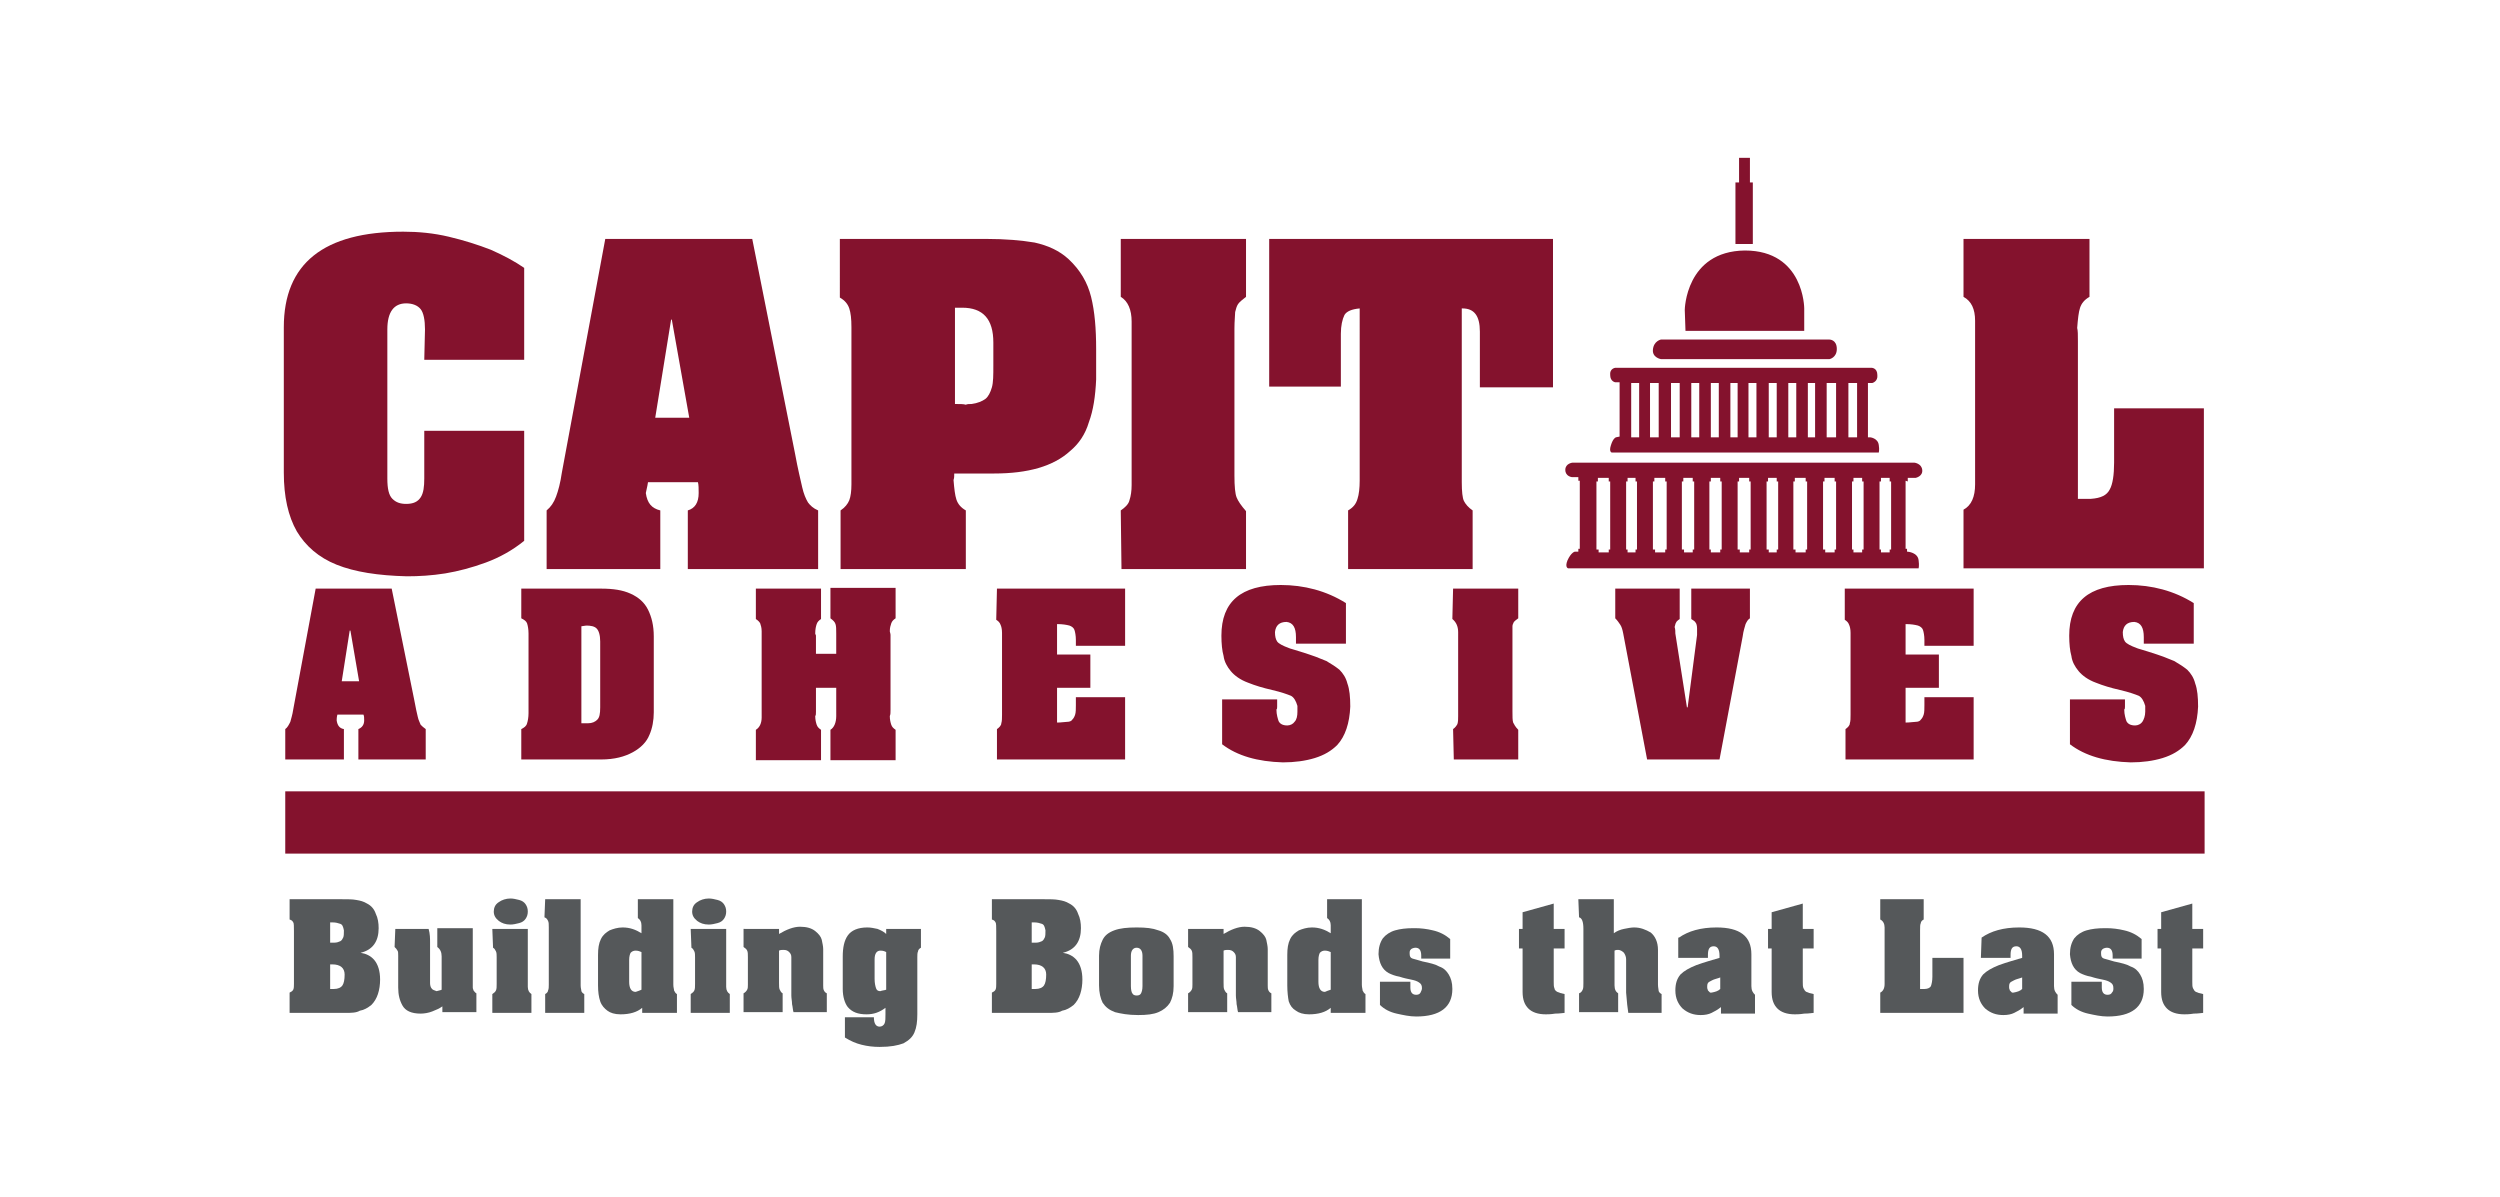 <?xml version="1.0" encoding="UTF-8"?>
<!-- Generator: Adobe Illustrator 27.7.0, SVG Export Plug-In . SVG Version: 6.00 Build 0)  -->
<svg xmlns="http://www.w3.org/2000/svg" xmlns:xlink="http://www.w3.org/1999/xlink" version="1.1" id="Logo" x="0px" y="0px" viewBox="0 0 345.3 165.3" style="enable-background:new 0 0 345.3 165.3;" xml:space="preserve">
<style type="text/css">
	.st0{fill:#84122D;}
	.st1{fill:#55585A;}
</style>
<g>
	<g>
		<g>
			<path class="st0" d="M229.4,49.6h23.3c0,0,1-0.2,1-1.4c0-1.3-1-1.3-1-1.3h-23.3c0,0-1,0.2-1.1,1.4     C228.2,49.4,229.4,49.6,229.4,49.6"></path>
			<path class="st0" d="M249.2,45.7v-3.1c0,0,0-8-8.2-8c-8.2,0.1-8.3,8.2-8.3,8.2l0.1,2.9C232.8,45.7,249.2,45.7,249.2,45.7z"></path>
			<path class="st0" d="M223.2,60.4c0,0-0.4,0.1-0.7,1.1c-0.3,0.9,0.1,1,0.1,1h36.9c0,0,0.1-0.4,0-1c-0.1-1-1.2-1.1-1.2-1.1H258     v-7.5h0.6c0,0,0.8-0.2,0.7-1.1c0-1-0.8-1-0.8-1h-35.4c0,0-0.8,0.1-0.7,1c0,0.9,0.7,1,0.7,1h0.6v7.5L223.2,60.4z M250.7,60.4h-1     v-7.5h1V60.4z M252.3,52.9h1.3v7.5h-1.3V52.9z M248.1,60.4H247v-7.5h1.1V60.4z M245.4,60.4h-1.1v-7.5h1.1V60.4z M242.6,60.4h-1.1     v-7.5h1.1V60.4z M240,60.4h-1v-7.5h1V60.4z M237.4,60.4h-1.1v-7.5h1.1V60.4z M234.7,60.4h-1.1v-7.5h1.1V60.4z M232,60.4h-1.2     v-7.5h1.2V60.4z M229.1,60.4h-1.2v-7.5h1.2V60.4z M256.5,60.4h-1.2v-7.5h1.2V60.4z M225.3,52.9h1.1v7.5h-1.1V52.9z"></path>
			<path class="st0" d="M263.5,66.5V66h1.1c0,0,1-0.2,0.9-1.1s-1.1-1-1.1-1h-47.2c0,0-1,0.1-1,1s0.9,1,0.9,1h0.9v0.5h0.2v9.4H218     v0.4h-0.5c0,0-0.5,0.1-1,1.2c-0.4,1,0.1,1.1,0.1,1.1H265c0,0,0.1-0.4,0-1.1c-0.1-1.1-1.5-1.2-1.5-1.2h-0.1v-0.4h-0.2v-9.4     L263.5,66.5L263.5,66.5z M257.4,66.5v9.4h-0.2v0.4H256v-0.4h-0.2v-9.4h0.2V66h1.2v0.5H257.4z M224.6,75.9v-9.4h0.2V66h1.1v0.5     h0.2v9.4h-0.2v0.4h-1.1v-0.4H224.6z M228.3,75.9v-9.4h0.2V66h1.5v0.5h0.2v9.4H230v0.4h-1.4v-0.4H228.3z M232.3,75.9v-9.4h0.2V66     h1.3v0.5h0.2v9.4h-0.2v0.4h-1.2v-0.4H232.3z M236.1,75.9v-9.4h0.2V66h1.3v0.5h0.2v9.4h-0.2v0.4h-1.3v-0.4H236.1z M240,75.9v-9.4     h0.2V66h1.4v0.5h0.2v9.4h-0.2v0.4h-1.3v-0.4H240z M244,75.9v-9.4h0.2V66h1.2v0.5h0.2v9.4h-0.2v0.4h-1.1v-0.4H244z M247.7,75.9     v-9.4h0.2V66h1.5v0.5h0.2v9.4h-0.2v0.4H248v-0.4H247.7z M251.8,75.9v-9.4h0.2V66h1.4v0.5h0.2v9.4h-0.2v0.4h-1.3v-0.4H251.8z      M220.5,75.9v-9.4h0.2V66h1.5v0.5h0.2v9.4h-0.2v0.4h-1.4v-0.4H220.5z M259.8,76.3v-0.4h-0.2v-9.4h0.2V66h1.2v0.5h0.2v9.4H261v0.4     H259.8z"></path>
			<polygon class="st0" points="242.1,25.2 241.7,25.2 241.7,21.8 240.2,21.8 240.2,25.2 239.7,25.2 239.7,33.7 242.1,33.7    "></polygon>
		</g>
	</g>
</g>
<rect x="39.4" y="109.3" class="st0" width="265.1" height="8.6"></rect>
<g>
	<g>
		<g>
			<path class="st0" d="M58.6,49.7l0.1-4.2c0-1.3-0.2-2.3-0.6-2.8c-0.4-0.5-1.1-0.8-2-0.8c-1.7,0-2.6,1.2-2.6,3.6v20.6     c0,1.4,0.2,2.3,0.7,2.8s1.1,0.7,1.9,0.7c1,0,1.6-0.3,2-0.9s0.5-1.5,0.5-2.6v-6.6h13.8v15.2c-1.6,1.3-3.4,2.3-5.3,3     s-3.8,1.2-5.6,1.5c-1.9,0.3-3.6,0.4-5.3,0.4c-4-0.1-7.2-0.6-9.7-1.6s-4.3-2.6-5.5-4.6c-1.2-2.1-1.8-4.8-1.8-8.1V45.2     c0-8.8,5.5-13.2,16.5-13.2c2.1,0,4.2,0.2,6.3,0.7s4,1.1,5.8,1.8c1.8,0.8,3.3,1.6,4.6,2.5v12.7H58.6z"></path>
			<path class="st0" d="M103.9,33l5.9,29.6c0.4,2.2,0.8,3.8,1,4.7c0.2,0.9,0.5,1.6,0.8,2.1c0.3,0.4,0.7,0.8,1.4,1.1v8.1H95v-8.1     c1-0.3,1.5-1.1,1.5-2.4c0-0.6,0-1.1-0.1-1.5h-6.9c0,0.1-0.1,0.6-0.3,1.5c0.2,1.4,0.8,2.1,2,2.4v8.1H75.5v-8.1     c0.6-0.5,1-1.1,1.3-1.9s0.6-1.9,0.8-3.3l6-32.3L103.9,33L103.9,33z M95.2,57.7l-2.4-13.5l-0.1-0.1l-2.2,13.6     C90.5,57.7,95.2,57.7,95.2,57.7z"></path>
			<path class="st0" d="M116.1,33h20.1c2.7,0,4.9,0.2,6.7,0.5c1.8,0.4,3.4,1.1,4.7,2.3c1.6,1.5,2.6,3.2,3.1,5.2s0.7,4.4,0.7,7.2v4.2     c-0.1,2.3-0.4,4.3-1,5.9c-0.5,1.7-1.4,3-2.6,4c-2.3,2.1-5.8,3.1-10.5,3.1h-5.5c0,0.4,0,0.6-0.1,0.9c0.1,1.2,0.2,2.1,0.4,2.7     s0.6,1.1,1.3,1.5v8.1h-17.3v-8.1c0.6-0.4,1-0.9,1.2-1.4s0.3-1.3,0.3-2.2v-2v-19v-0.7c0-1.2-0.1-2-0.3-2.6     c-0.2-0.6-0.6-1.1-1.3-1.5V33H116.1z M131.9,42.5v13.3c0.7,0,1.2,0,1.5,0.1c0.2-0.1,0.5-0.1,0.8-0.1c0.8-0.1,1.5-0.4,1.9-0.7     s0.7-0.9,0.9-1.6c0.2-0.7,0.2-1.7,0.2-3v-3.2c0-3.2-1.4-4.8-4.3-4.8H131.9z"></path>
			<path class="st0" d="M154.8,33h17.3v8c-0.5,0.4-0.9,0.7-1.1,1c-0.2,0.3-0.3,0.7-0.4,1.1c0,0.4-0.1,1.2-0.1,2.3v20.3     c0,1.5,0.1,2.5,0.3,3s0.6,1.1,1.3,1.9v8h-17.2l-0.1-8.1c0.6-0.4,1.1-0.9,1.2-1.4c0.2-0.6,0.3-1.3,0.3-2.1v-1.5V45.4v-1     c0-1.6-0.5-2.8-1.5-3.4V33z"></path>
			<path class="st0" d="M175.2,33h39.3v20.5h-10.1v-7.7c0-2.2-0.8-3.2-2.4-3.2h-0.1v24c0,1.3,0.1,2.2,0.3,2.6s0.6,0.9,1.2,1.3v8.1     h-17.2v-8.1c0.7-0.4,1.1-0.9,1.3-1.6c0.2-0.6,0.3-1.5,0.3-2.5V42.6c-1.1,0.1-1.8,0.4-2.1,0.9c-0.3,0.6-0.5,1.5-0.5,2.6v7.3h-9.9     V33H175.2z"></path>
			<path class="st0" d="M271.2,33h17.4v8c-0.7,0.4-1.1,0.9-1.3,1.5c-0.2,0.6-0.3,1.5-0.4,2.8c0.1,0.4,0.1,0.9,0.1,1.8v21.8h1.8     c1.4-0.1,2.2-0.5,2.6-1.3c0.4-0.7,0.6-2,0.6-3.7v-7.5h12.4v22.1h-33.2v-8.1c1.1-0.6,1.6-1.8,1.6-3.5v-1V44.3     c0-1.6-0.5-2.7-1.6-3.3V33z"></path>
			<path class="st0" d="M54.1,81.3l3.1,15.3c0.2,1.1,0.4,2,0.5,2.4c0.1,0.5,0.3,0.8,0.4,1.1c0.2,0.2,0.4,0.4,0.7,0.6v4.2h-9.3v-4.2     c0.5-0.2,0.8-0.6,0.8-1.2c0-0.3,0-0.6-0.1-0.8h-3.6c0,0-0.1,0.3-0.1,0.8c0.1,0.7,0.4,1.1,1,1.2v4.2h-8.1v-4.2     c0.3-0.2,0.5-0.6,0.7-1c0.1-0.4,0.3-1,0.4-1.7l3.1-16.7H54.1z M49.6,94.1l-1.2-7h-0.1l-1.1,7H49.6z"></path>
			<path class="st0" d="M72,81.3h11c1.7,0,3,0.2,4.1,0.7s1.9,1.2,2.4,2.2s0.8,2.2,0.8,3.7v10.5c0,1.1-0.2,2.2-0.6,3.1     c-0.4,1-1.2,1.8-2.3,2.4c-1.1,0.6-2.5,1-4.4,1H72v-4.2c0.4-0.2,0.7-0.4,0.8-0.8c0.1-0.3,0.2-0.8,0.2-1.4v-11     c0-0.6-0.1-1.1-0.2-1.4s-0.4-0.5-0.8-0.7V81.3z M80.3,86.5v13.4h0.9c0.6,0,1-0.2,1.3-0.5s0.4-0.8,0.4-1.7v-9.1     c0-0.9-0.2-1.5-0.5-1.8s-0.8-0.4-1.5-0.4H81L80.3,86.5L80.3,86.5z"></path>
			<path class="st0" d="M104.4,81.3h9v4.2c-0.3,0.2-0.5,0.4-0.6,0.7c-0.1,0.3-0.2,0.7-0.2,1.3c0,0.1,0.1,0.2,0.1,0.3v2.5h2.8v-2.8     c0-0.6,0-1-0.1-1.3s-0.3-0.5-0.7-0.8v-4.2h9v4.2c-0.3,0.2-0.5,0.4-0.6,0.7c-0.1,0.3-0.2,0.6-0.2,1.1c0,0.1,0.1,0.3,0.1,0.5V98     c0,0.4,0,0.7-0.1,0.9c0,0.5,0.1,0.9,0.2,1.2c0.1,0.3,0.3,0.5,0.6,0.7v4.2h-9v-4.2c0.5-0.3,0.8-1,0.8-1.9V95h-2.8v3.3     c0,0.3,0,0.5-0.1,0.6c0,0.5,0.1,0.9,0.2,1.2c0.1,0.3,0.3,0.5,0.6,0.7v4.2h-9v-4.2c0.5-0.3,0.8-0.9,0.8-1.7V87.2     c0-0.5-0.1-0.8-0.2-1.1c-0.1-0.2-0.3-0.4-0.6-0.6L104.4,81.3L104.4,81.3z"></path>
			<path class="st0" d="M137.7,81.3h17.7v7.9h-6.8v-0.8c0-0.6-0.1-1.1-0.2-1.4c-0.1-0.3-0.4-0.5-0.7-0.6c-0.4-0.1-0.9-0.2-1.7-0.2     v4.2h4.6V95H146v4.8c0.6,0,1.1-0.1,1.4-0.1c0.3,0,0.6-0.1,0.7-0.3c0.2-0.2,0.3-0.4,0.4-0.7c0.1-0.3,0.1-0.8,0.1-1.3v-1.1h6.8v8.6     h-17.7v-4.2c0.3-0.2,0.6-0.5,0.6-0.8c0.1-0.3,0.1-0.7,0.1-1.2v-0.3v-11c0-0.5-0.1-0.9-0.2-1.1c-0.1-0.3-0.3-0.5-0.6-0.7     L137.7,81.3L137.7,81.3z"></path>
			<path class="st0" d="M169.2,96.6h7.2v1c0,0.2,0,0.3-0.1,0.4c0,0.7,0.2,1.3,0.3,1.6c0.2,0.4,0.6,0.6,1.2,0.6c0.4,0,0.8-0.2,1-0.5     c0.3-0.3,0.4-0.8,0.4-1.4c0-0.1,0-0.2,0-0.4c0-0.2,0-0.3,0-0.4c-0.2-0.7-0.5-1.2-0.9-1.4c-0.5-0.2-1.3-0.5-2.6-0.8     s-2.3-0.6-3.3-1c-1.1-0.4-1.9-1-2.4-1.6s-0.9-1.3-1-2.1c-0.2-0.7-0.3-1.7-0.3-2.8c0-4.7,2.7-7,8.2-7c3.2,0,6.3,0.8,9,2.5v5.6H179     V88c0-1.3-0.4-2-1.3-2.1c-1,0-1.5,0.5-1.6,1.4c0,0.6,0.1,1,0.3,1.3s0.8,0.6,1.6,0.9c0.2,0.1,0.7,0.2,1.6,0.5     c0.9,0.3,1.6,0.5,2.1,0.7s1,0.4,1.5,0.6c0.7,0.4,1.3,0.8,1.8,1.2c0.5,0.5,0.9,1.1,1.1,1.9c0.3,0.8,0.4,1.9,0.4,3.2     c-0.1,2.3-0.7,4.1-1.8,5.3c-0.8,0.8-1.8,1.4-3.1,1.8s-2.8,0.6-4.4,0.6c-3.5-0.1-6.3-0.9-8.4-2.5v-6.2H169.2z"></path>
			<path class="st0" d="M200.7,81.3h9v4.1c-0.3,0.2-0.5,0.4-0.6,0.5c-0.1,0.2-0.2,0.4-0.2,0.6s0,0.6,0,1.2v10.5c0,0.8,0,1.3,0.1,1.6     c0.1,0.2,0.3,0.6,0.7,1v4.1h-8.9l-0.1-4.2c0.3-0.2,0.5-0.5,0.6-0.7c0.1-0.3,0.1-0.7,0.1-1.1v-0.8V87.8v-0.5     c0-0.8-0.3-1.4-0.8-1.8L200.7,81.3L200.7,81.3z"></path>
			<path class="st0" d="M222.9,81.3h9.1v4.2c-0.3,0.2-0.5,0.4-0.5,0.5c-0.1,0.1-0.1,0.3-0.2,0.6c0.1,0.3,0.1,0.6,0.1,0.9l1.6,10.2     h0.1l1.3-10c0-0.1,0-0.3,0-0.5s0-0.3,0-0.4c0-0.4-0.1-0.7-0.2-0.8c-0.1-0.2-0.3-0.3-0.6-0.5v-4.2h8.1v4.1     c-0.3,0.2-0.4,0.4-0.6,0.8c-0.1,0.4-0.3,0.9-0.4,1.7l-3.2,17h-10l-3.3-17.4c-0.1-0.5-0.2-0.9-0.4-1.2c-0.2-0.3-0.4-0.6-0.7-0.9     v-4.1H222.9z"></path>
			<path class="st0" d="M254.9,81.3h17.7v7.9h-6.8v-0.8c0-0.6-0.1-1.1-0.2-1.4s-0.4-0.5-0.7-0.6c-0.4-0.1-0.9-0.2-1.7-0.2v4.2h4.6     V95h-4.6v4.8c0.6,0,1.1-0.1,1.4-0.1s0.6-0.1,0.7-0.3c0.2-0.2,0.3-0.4,0.4-0.7c0.1-0.3,0.1-0.8,0.1-1.3v-1.1h6.8v8.6h-17.7v-4.2     c0.3-0.2,0.6-0.5,0.6-0.8c0.1-0.3,0.1-0.7,0.1-1.2v-0.3v-11c0-0.5-0.1-0.9-0.2-1.1c-0.1-0.3-0.3-0.5-0.6-0.7v-4.3H254.9z"></path>
			<path class="st0" d="M286.3,96.6h7.2v1c0,0.2,0,0.3-0.1,0.4c0,0.7,0.2,1.3,0.3,1.6c0.2,0.4,0.6,0.6,1.2,0.6c0.4,0,0.8-0.2,1-0.5     s0.4-0.8,0.4-1.4c0-0.1,0-0.2,0-0.4c0-0.2,0-0.3,0-0.4c-0.2-0.7-0.5-1.2-0.9-1.4c-0.5-0.2-1.3-0.5-2.6-0.8     c-1.3-0.3-2.3-0.6-3.3-1c-1.1-0.4-1.9-1-2.4-1.6s-0.9-1.3-1-2.1c-0.2-0.7-0.3-1.7-0.3-2.8c0-4.7,2.7-7,8.2-7c3.2,0,6.3,0.8,9,2.5     v5.6h-6.9V88c0-1.3-0.4-2-1.3-2.1c-1,0-1.5,0.5-1.6,1.4c0,0.6,0.1,1,0.3,1.3c0.2,0.3,0.8,0.6,1.6,0.9c0.2,0.1,0.7,0.2,1.6,0.5     s1.6,0.5,2.1,0.7s1,0.4,1.5,0.6c0.7,0.4,1.3,0.8,1.8,1.2c0.5,0.5,0.9,1.1,1.1,1.9c0.3,0.8,0.4,1.9,0.4,3.2     c-0.1,2.3-0.7,4.1-1.8,5.3c-0.8,0.8-1.8,1.4-3.1,1.8c-1.3,0.4-2.8,0.6-4.4,0.6c-3.5-0.1-6.3-0.9-8.4-2.5v-6.2H286.3z"></path>
		</g>
	</g>
</g>
<path class="st1" d="M47.7,139.9H40v-2.8c0.2-0.1,0.4-0.2,0.5-0.4s0.1-0.5,0.1-0.8v-0.4v-6.9c0-0.6,0-1.1-0.1-1.2  c-0.1-0.2-0.2-0.3-0.5-0.4v-2.8h6.2h0.9c0.9,0,1.6,0,2.1,0.1c0.6,0.1,1,0.2,1.5,0.5c0.6,0.3,1,0.8,1.2,1.4c0.3,0.6,0.4,1.3,0.4,2  c0,1.8-0.8,3-2.5,3.4l0,0c0.7,0.1,1.4,0.4,1.9,1s0.8,1.5,0.8,2.7c0,0.7-0.1,1.4-0.3,2s-0.5,1.1-0.9,1.5c-0.5,0.4-1,0.7-1.6,0.8  C49.2,139.9,48.5,139.9,47.7,139.9 M45.6,127.4v2.8h0.6c0.3,0,0.6-0.1,0.8-0.2c0.2-0.1,0.3-0.3,0.4-0.5c0.1-0.2,0.1-0.6,0.1-1  c-0.1-0.5-0.2-0.8-0.5-0.9s-0.6-0.2-1.1-0.2H45.6z M45.6,133.2v3.4h0.5c0.6,0,1-0.2,1.2-0.5s0.3-0.8,0.3-1.5c0-0.9-0.6-1.4-1.7-1.4  H45.6z"></path>
<path class="st1" d="M54.6,128.3h4.6c0.2,0.7,0.2,1.3,0.2,1.9v5.6c0,0.3,0.1,0.6,0.2,0.7c0.1,0.2,0.4,0.3,0.7,0.4  c0.3-0.1,0.5-0.1,0.7-0.2v-4.3v-0.3c0-0.6-0.2-1-0.6-1.3v-2.6h4.9v7.5c0,0.3,0,0.5,0,0.7s0.1,0.3,0.1,0.4c0.1,0.1,0.2,0.3,0.4,0.4  v2.6h-4.7V139c-0.4,0.3-0.9,0.5-1.4,0.7s-1.1,0.3-1.6,0.3c-1.3,0-2.1-0.4-2.5-1.1c-0.4-0.7-0.6-1.5-0.6-2.5V132c0-0.3,0-0.6-0.1-0.7  c-0.1-0.2-0.2-0.3-0.4-0.5L54.6,128.3L54.6,128.3z"></path>
<path class="st1" d="M68,128.3h4.9v8c0,0.5,0.2,0.8,0.5,1v2.6H68v-2.6c0.3-0.2,0.4-0.3,0.5-0.5s0.1-0.5,0.1-0.9v-3.5v-0.2  c0-0.3,0-0.6-0.1-0.8s-0.2-0.4-0.4-0.5L68,128.3L68,128.3z M68.2,125.9c0-0.5,0.2-1,0.7-1.3c0.4-0.3,1-0.5,1.6-0.5  c0.4,0,0.8,0.1,1.2,0.2c0.4,0.1,0.7,0.3,0.9,0.6c0.2,0.3,0.3,0.6,0.3,1l0,0c0,0.4-0.1,0.7-0.3,1c-0.2,0.3-0.5,0.5-0.9,0.6  s-0.8,0.2-1.2,0.2c-0.7,0-1.2-0.2-1.6-0.5C68.4,126.8,68.2,126.4,68.2,125.9"></path>
<path class="st1" d="M75.3,124.2h4.9v11.4c0,0.2,0,0.4,0,0.5c0,0.4,0.1,0.6,0.1,0.8c0.1,0.2,0.2,0.3,0.4,0.4v2.6h-5.4v-2.6  c0.2-0.1,0.4-0.3,0.4-0.5c0.1-0.2,0.1-0.5,0.1-0.8v-0.2v-7.5v-0.2c0-0.4,0-0.7-0.1-0.9c-0.1-0.2-0.2-0.4-0.5-0.5L75.3,124.2  L75.3,124.2z"></path>
<path class="st1" d="M82.6,136.1v-4.2c0-0.9,0.1-1.6,0.4-2.2s0.7-0.9,1.2-1.2c0.5-0.2,1.1-0.4,1.8-0.4c1,0,1.8,0.3,2.6,0.8v-0.8  v-0.3c0-0.5-0.2-0.8-0.5-1v-2.6H93v11.1c0,0.3,0,0.5,0,0.7c0,0.4,0.1,0.6,0.1,0.8c0.1,0.2,0.2,0.4,0.4,0.5v2.6h-4.8v-0.7  c-0.7,0.6-1.7,0.9-3,0.9c-0.8,0-1.4-0.2-1.8-0.5s-0.8-0.7-1-1.3S82.6,137,82.6,136.1 M88.6,136.7v-5.2c-0.2-0.1-0.5-0.2-0.8-0.2  s-0.5,0.1-0.7,0.3c-0.1,0.2-0.2,0.5-0.2,1v3c0,0.9,0.3,1.4,0.9,1.4C88.1,136.9,88.4,136.8,88.6,136.7"></path>
<path class="st1" d="M95.4,128.3h4.9v8c0,0.5,0.2,0.8,0.5,1v2.6h-5.4v-2.6c0.3-0.2,0.4-0.3,0.5-0.5s0.1-0.5,0.1-0.9v-3.5v-0.2  c0-0.3,0-0.6-0.1-0.8s-0.2-0.4-0.4-0.5L95.4,128.3L95.4,128.3z M95.6,125.9c0-0.5,0.2-1,0.7-1.3c0.4-0.3,1-0.5,1.6-0.5  c0.4,0,0.8,0.1,1.2,0.2s0.7,0.3,0.9,0.6c0.2,0.3,0.3,0.6,0.3,1l0,0c0,0.4-0.1,0.7-0.3,1c-0.2,0.3-0.5,0.5-0.9,0.6s-0.8,0.2-1.2,0.2  c-0.7,0-1.2-0.2-1.6-0.5C95.8,126.8,95.6,126.4,95.6,125.9"></path>
<path class="st1" d="M102.9,128.3h4.7v0.7c1-0.6,2-1,2.9-1s1.6,0.2,2.1,0.6c0.5,0.4,0.8,0.8,0.9,1.2c0.1,0.5,0.2,0.9,0.2,1.3v5  c0,0.3,0,0.5,0.1,0.7s0.2,0.3,0.4,0.4v2.6h-4.6c-0.1-0.3-0.1-0.7-0.2-1.1c0-0.4-0.1-0.8-0.1-1.2s0-0.8,0-1.4v-3.9  c0-0.3-0.1-0.5-0.3-0.7c-0.2-0.2-0.4-0.3-0.8-0.3c-0.2,0-0.4,0-0.6,0.1v4.4c0,0.5,0,0.8,0.1,1s0.2,0.4,0.4,0.5v2.6h-5.4v-2.6  c0.2-0.1,0.4-0.3,0.5-0.5s0.1-0.4,0.1-0.7v-3.8c0-0.4,0-0.7-0.1-0.9s-0.2-0.3-0.5-0.5v-2.5H102.9z"></path>
<path class="st1" d="M116.4,136.6v-4.5c0-1.2,0.2-2.2,0.7-2.9s1.4-1.1,2.7-1.1c0.5,0,0.9,0.1,1.4,0.2c0.5,0.2,0.9,0.4,1.2,0.7v-0.7  h4.8v2.6c-0.2,0.1-0.4,0.3-0.4,0.5c-0.1,0.2-0.1,0.5-0.1,0.8v7.9c0,1-0.1,1.8-0.4,2.5s-0.8,1.1-1.5,1.5c-0.8,0.3-1.8,0.5-3.3,0.5  c-0.9,0-1.7-0.1-2.5-0.3s-1.5-0.5-2.3-1v-2.8h4c0,0.9,0.3,1.3,0.8,1.3c0.3,0,0.6-0.2,0.7-0.5s0.1-0.7,0.1-1.2v-0.9  c-0.8,0.6-1.6,0.9-2.6,0.9c-1.2,0-2-0.3-2.6-1C116.7,138.6,116.4,137.7,116.4,136.6 M122.4,136.7v-5.2c-0.2-0.1-0.4-0.2-0.8-0.2  c-0.5,0-0.8,0.4-0.8,1.2v2.7c0,0.6,0.1,1,0.2,1.3s0.3,0.4,0.6,0.4C121.8,136.8,122.1,136.8,122.4,136.7"></path>
<path class="st1" d="M144.6,139.9H137v-2.8c0.2-0.1,0.4-0.2,0.5-0.4s0.1-0.5,0.1-0.8v-0.4v-6.9c0-0.6,0-1.1-0.1-1.2  c-0.1-0.2-0.2-0.3-0.5-0.4v-2.8h6.2h0.9c0.9,0,1.6,0,2.1,0.1c0.6,0.1,1,0.2,1.5,0.5c0.6,0.3,1,0.8,1.2,1.4c0.3,0.6,0.4,1.3,0.4,2  c0,1.8-0.8,3-2.5,3.4l0,0c0.7,0.1,1.4,0.4,1.9,1s0.8,1.5,0.8,2.7c0,0.7-0.1,1.4-0.3,2s-0.5,1.1-0.9,1.5c-0.5,0.4-1,0.7-1.6,0.8  C146.2,139.9,145.5,139.9,144.6,139.9 M142.5,127.4v2.8h0.6c0.3,0,0.6-0.1,0.8-0.2c0.2-0.1,0.3-0.3,0.4-0.5c0.1-0.2,0.1-0.6,0.1-1  c-0.1-0.5-0.2-0.8-0.5-0.9s-0.6-0.2-1.1-0.2H142.5z M142.5,133.2v3.4h0.5c0.6,0,1-0.2,1.2-0.5s0.3-0.8,0.3-1.5  c0-0.9-0.6-1.4-1.7-1.4H142.5z"></path>
<path class="st1" d="M151.8,136.1V132c0-0.9,0.2-1.6,0.5-2.2c0.3-0.6,0.8-1,1.6-1.3s1.8-0.4,3.1-0.4s2.2,0.1,3,0.4  c0.7,0.2,1.3,0.6,1.6,1.2c0.4,0.6,0.5,1.4,0.5,2.4v4.1c0,1-0.2,1.7-0.5,2.3c-0.4,0.6-0.9,1-1.6,1.3c-0.7,0.3-1.6,0.4-2.8,0.4  c-1.4,0-2.4-0.2-3.2-0.4c-0.8-0.3-1.3-0.7-1.7-1.3C152,137.9,151.8,137.1,151.8,136.1 M157.8,136.2V132c0-0.7-0.3-1.1-0.8-1.1  s-0.8,0.4-0.8,1.1v4.2c0,0.5,0.1,0.9,0.2,1c0.1,0.2,0.3,0.3,0.6,0.3s0.5-0.1,0.6-0.3C157.7,137,157.8,136.7,157.8,136.2"></path>
<path class="st1" d="M164.3,128.3h4.7v0.7c1-0.6,2-1,2.9-1s1.6,0.2,2.1,0.6c0.5,0.4,0.8,0.8,0.9,1.2c0.1,0.5,0.2,0.9,0.2,1.3v5  c0,0.3,0,0.5,0.1,0.7s0.2,0.3,0.4,0.4v2.6H171c-0.1-0.3-0.1-0.7-0.2-1.1c0-0.4-0.1-0.8-0.1-1.2s0-0.8,0-1.4v-3.9  c0-0.3-0.1-0.5-0.3-0.7s-0.4-0.3-0.8-0.3c-0.2,0-0.4,0-0.6,0.1v4.4c0,0.5,0,0.8,0.1,1s0.2,0.4,0.4,0.5v2.6h-5.4v-2.6  c0.2-0.1,0.4-0.3,0.5-0.5s0.1-0.4,0.1-0.7v-3.8c0-0.4,0-0.7-0.1-0.9s-0.2-0.3-0.5-0.5v-2.5H164.3z"></path>
<path class="st1" d="M177.8,136.1v-4.2c0-0.9,0.1-1.6,0.4-2.2c0.3-0.6,0.7-0.9,1.2-1.2c0.5-0.2,1.1-0.4,1.8-0.4c1,0,1.8,0.3,2.6,0.8  v-0.8v-0.3c0-0.5-0.2-0.8-0.5-1v-2.6h4.8v11.1c0,0.3,0,0.5,0,0.7c0,0.4,0.1,0.6,0.1,0.8c0.1,0.2,0.2,0.4,0.4,0.5v2.6h-4.8v-0.7  c-0.7,0.6-1.7,0.9-3,0.9c-0.8,0-1.4-0.2-1.8-0.5c-0.5-0.3-0.8-0.7-1-1.3C177.9,137.8,177.8,137,177.8,136.1 M183.8,136.7v-5.2  c-0.2-0.1-0.5-0.2-0.8-0.2s-0.5,0.1-0.7,0.3c-0.1,0.2-0.2,0.5-0.2,1v3c0,0.9,0.3,1.4,0.9,1.4C183.2,136.9,183.5,136.8,183.8,136.7"></path>
<path class="st1" d="M190.7,135.6h4.1v0.8c0,0.7,0.3,1,0.8,1c0.3,0,0.5-0.1,0.6-0.3s0.2-0.4,0.2-0.6c0-0.4-0.1-0.6-0.4-0.8  c-0.3-0.2-0.6-0.3-1.1-0.4c-0.5-0.1-1-0.2-1.6-0.4c-0.6-0.1-1.1-0.3-1.5-0.5c-0.9-0.5-1.3-1.4-1.4-2.6c0-0.9,0.2-1.6,0.6-2.2  c0.4-0.5,1-0.9,1.7-1.1c0.7-0.2,1.5-0.3,2.5-0.3h0.3c0.7,0,1.6,0.1,2.4,0.3c0.9,0.2,1.7,0.6,2.4,1.2v2.7h-4V132  c0-0.8-0.3-1.1-0.8-1.1c-0.2,0-0.5,0.1-0.6,0.2c-0.2,0.2-0.2,0.3-0.2,0.6c0,0.4,0.1,0.6,0.4,0.7c0.3,0.1,0.8,0.2,1.4,0.4  c1,0.2,1.8,0.4,2.3,0.7c0.6,0.2,1,0.6,1.3,1.1s0.5,1.1,0.5,2c0,2.5-1.7,3.8-5,3.8c-0.9,0-1.8-0.2-2.7-0.4s-1.7-0.6-2.3-1.2v-3.2  H190.7z"></path>
<path class="st1" d="M209.8,131v-2.7h0.5V126l4.3-1.2v3.5h1.5v2.7h-1.5v4.6c0,0.4,0,0.7,0.1,0.9c0,0.2,0.2,0.4,0.4,0.5  s0.5,0.2,1,0.3v2.6c-0.2,0-0.6,0.1-1.3,0.1c-0.6,0.1-1.1,0.1-1.3,0.1c-1.1,0-1.9-0.3-2.4-0.8s-0.8-1.2-0.8-2.3v-6H209.8z"></path>
<path class="st1" d="M218,124.2h4.9v4.7c0.4-0.3,0.9-0.5,1.4-0.6s1-0.2,1.4-0.2c0.9,0,1.6,0.3,2.3,0.7c0.6,0.5,1,1.3,1,2.4v4.4  c0,0.1,0,0.3,0,0.4c0,0.4,0.1,0.7,0.1,0.9c0.1,0.2,0.2,0.3,0.4,0.4v2.6h-4.6c-0.1-0.6-0.2-1.5-0.3-2.8c0-0.3,0-0.8,0-1.4v-3.2  c0-0.3-0.1-0.6-0.3-0.9c-0.2-0.2-0.5-0.4-0.8-0.4c-0.2,0-0.3,0-0.5,0.1v4.8c0,0.6,0.2,0.9,0.5,1.1v2.6h-5.4v-2.6  c0.3-0.1,0.4-0.3,0.5-0.5s0.1-0.5,0.1-0.9v-7.5c0-1-0.2-1.5-0.6-1.6L218,124.2L218,124.2z"></path>
<path class="st1" d="M231.9,129.5c1.3-0.9,3-1.4,5.2-1.4c3.2,0,4.8,1.2,4.8,3.7v4.4c0,0.6,0.2,0.9,0.5,1.2v2.6h-4.7v-0.9  c-0.5,0.4-0.9,0.6-1.3,0.8c-0.4,0.2-0.9,0.3-1.5,0.3c-1,0-1.8-0.3-2.5-0.9c-0.6-0.6-1-1.4-1-2.5c0-0.9,0.2-1.6,0.7-2.2  c0.5-0.5,1.2-0.9,2.2-1.3c1.1-0.4,2.2-0.7,3.2-1V132c0-0.9-0.3-1.3-0.8-1.3c-0.6,0-0.8,0.4-0.8,1.2v0.4h-4.1v-2.8H231.9z   M237.6,136.6V135c0,0-0.2,0.1-0.6,0.2c-0.4,0.1-0.7,0.3-0.9,0.4c-0.2,0.1-0.3,0.3-0.3,0.6c0,0.1,0,0.1,0,0.2c0,0.2,0.1,0.3,0.1,0.4  c0.1,0.1,0.2,0.2,0.3,0.3c0.1,0,0.1,0,0.2,0C236.9,137,237.3,136.9,237.6,136.6"></path>
<path class="st1" d="M244.2,131v-2.7h0.5V126l4.3-1.2v3.5h1.5v2.7H249v4.6c0,0.4,0,0.7,0.1,0.9s0.2,0.4,0.4,0.5s0.5,0.2,1,0.3v2.6  c-0.2,0-0.6,0.1-1.3,0.1c-0.6,0.1-1.1,0.1-1.3,0.1c-1.1,0-1.9-0.3-2.4-0.8s-0.8-1.2-0.8-2.3v-6H244.2z"></path>
<path class="st1" d="M259.7,124.2h6v2.8c-0.2,0.1-0.4,0.3-0.4,0.5c-0.1,0.2-0.1,0.5-0.1,1c0,0.1,0,0.3,0,0.6v7.5h0.6  c0.5,0,0.8-0.2,0.9-0.4c0.1-0.3,0.2-0.7,0.2-1.3v-2.6h4.3v7.6h-11.5v-2.8c0.4-0.2,0.6-0.6,0.6-1.2v-0.3v-7.5c0-0.5-0.2-0.9-0.6-1.1  V124.2z"></path>
<path class="st1" d="M273.7,129.5c1.3-0.9,3-1.4,5.2-1.4c3.2,0,4.8,1.2,4.8,3.7v4.4c0,0.6,0.2,0.9,0.5,1.2v2.6h-4.7v-0.9  c-0.5,0.4-0.9,0.6-1.3,0.8s-0.9,0.3-1.5,0.3c-1,0-1.8-0.3-2.5-0.9c-0.6-0.6-1-1.4-1-2.5c0-0.9,0.2-1.6,0.7-2.2  c0.5-0.5,1.2-0.9,2.2-1.3c1.1-0.4,2.2-0.7,3.2-1V132c0-0.9-0.3-1.3-0.8-1.3c-0.6,0-0.8,0.4-0.8,1.2v0.4h-4.1L273.7,129.5  L273.7,129.5z M279.3,136.6V135c0,0-0.2,0.1-0.6,0.2c-0.4,0.1-0.7,0.3-0.9,0.4c-0.2,0.1-0.3,0.3-0.3,0.6c0,0.1,0,0.1,0,0.2  c0,0.2,0.1,0.3,0.1,0.4c0.1,0.1,0.2,0.2,0.3,0.3c0.1,0,0.1,0,0.2,0C278.6,137,279,136.9,279.3,136.6"></path>
<path class="st1" d="M286.2,135.6h4.1v0.8c0,0.7,0.3,1,0.8,1c0.3,0,0.5-0.1,0.6-0.3c0.2-0.2,0.2-0.4,0.2-0.6c0-0.4-0.1-0.6-0.4-0.8  s-0.6-0.3-1.1-0.4c-0.5-0.1-1-0.2-1.6-0.4c-0.6-0.1-1.1-0.3-1.5-0.5c-0.9-0.5-1.3-1.4-1.4-2.6c0-0.9,0.2-1.6,0.6-2.2  c0.4-0.5,1-0.9,1.7-1.1c0.7-0.2,1.5-0.3,2.5-0.3h0.3c0.7,0,1.6,0.1,2.4,0.3c0.9,0.2,1.7,0.6,2.4,1.2v2.7h-4V132  c0-0.8-0.3-1.1-0.8-1.1c-0.2,0-0.5,0.1-0.6,0.2c-0.2,0.2-0.2,0.3-0.2,0.6c0,0.4,0.1,0.6,0.4,0.7c0.3,0.1,0.8,0.2,1.4,0.4  c1,0.2,1.8,0.4,2.3,0.7c0.6,0.2,1,0.6,1.3,1.1s0.5,1.1,0.5,2c0,2.5-1.7,3.8-5,3.8c-0.9,0-1.8-0.2-2.7-0.4c-0.9-0.2-1.7-0.6-2.3-1.2  v-3.2H286.2z"></path>
<path class="st1" d="M298,131v-2.7h0.5V126l4.3-1.2v3.5h1.5v2.7h-1.5v4.6c0,0.4,0,0.7,0.1,0.9s0.2,0.4,0.4,0.5  c0.2,0.1,0.5,0.2,1,0.3v2.6c-0.2,0-0.6,0.1-1.3,0.1c-0.6,0.1-1.1,0.1-1.3,0.1c-1.1,0-1.9-0.3-2.4-0.8s-0.8-1.2-0.8-2.3v-6H298z"></path>
</svg>
